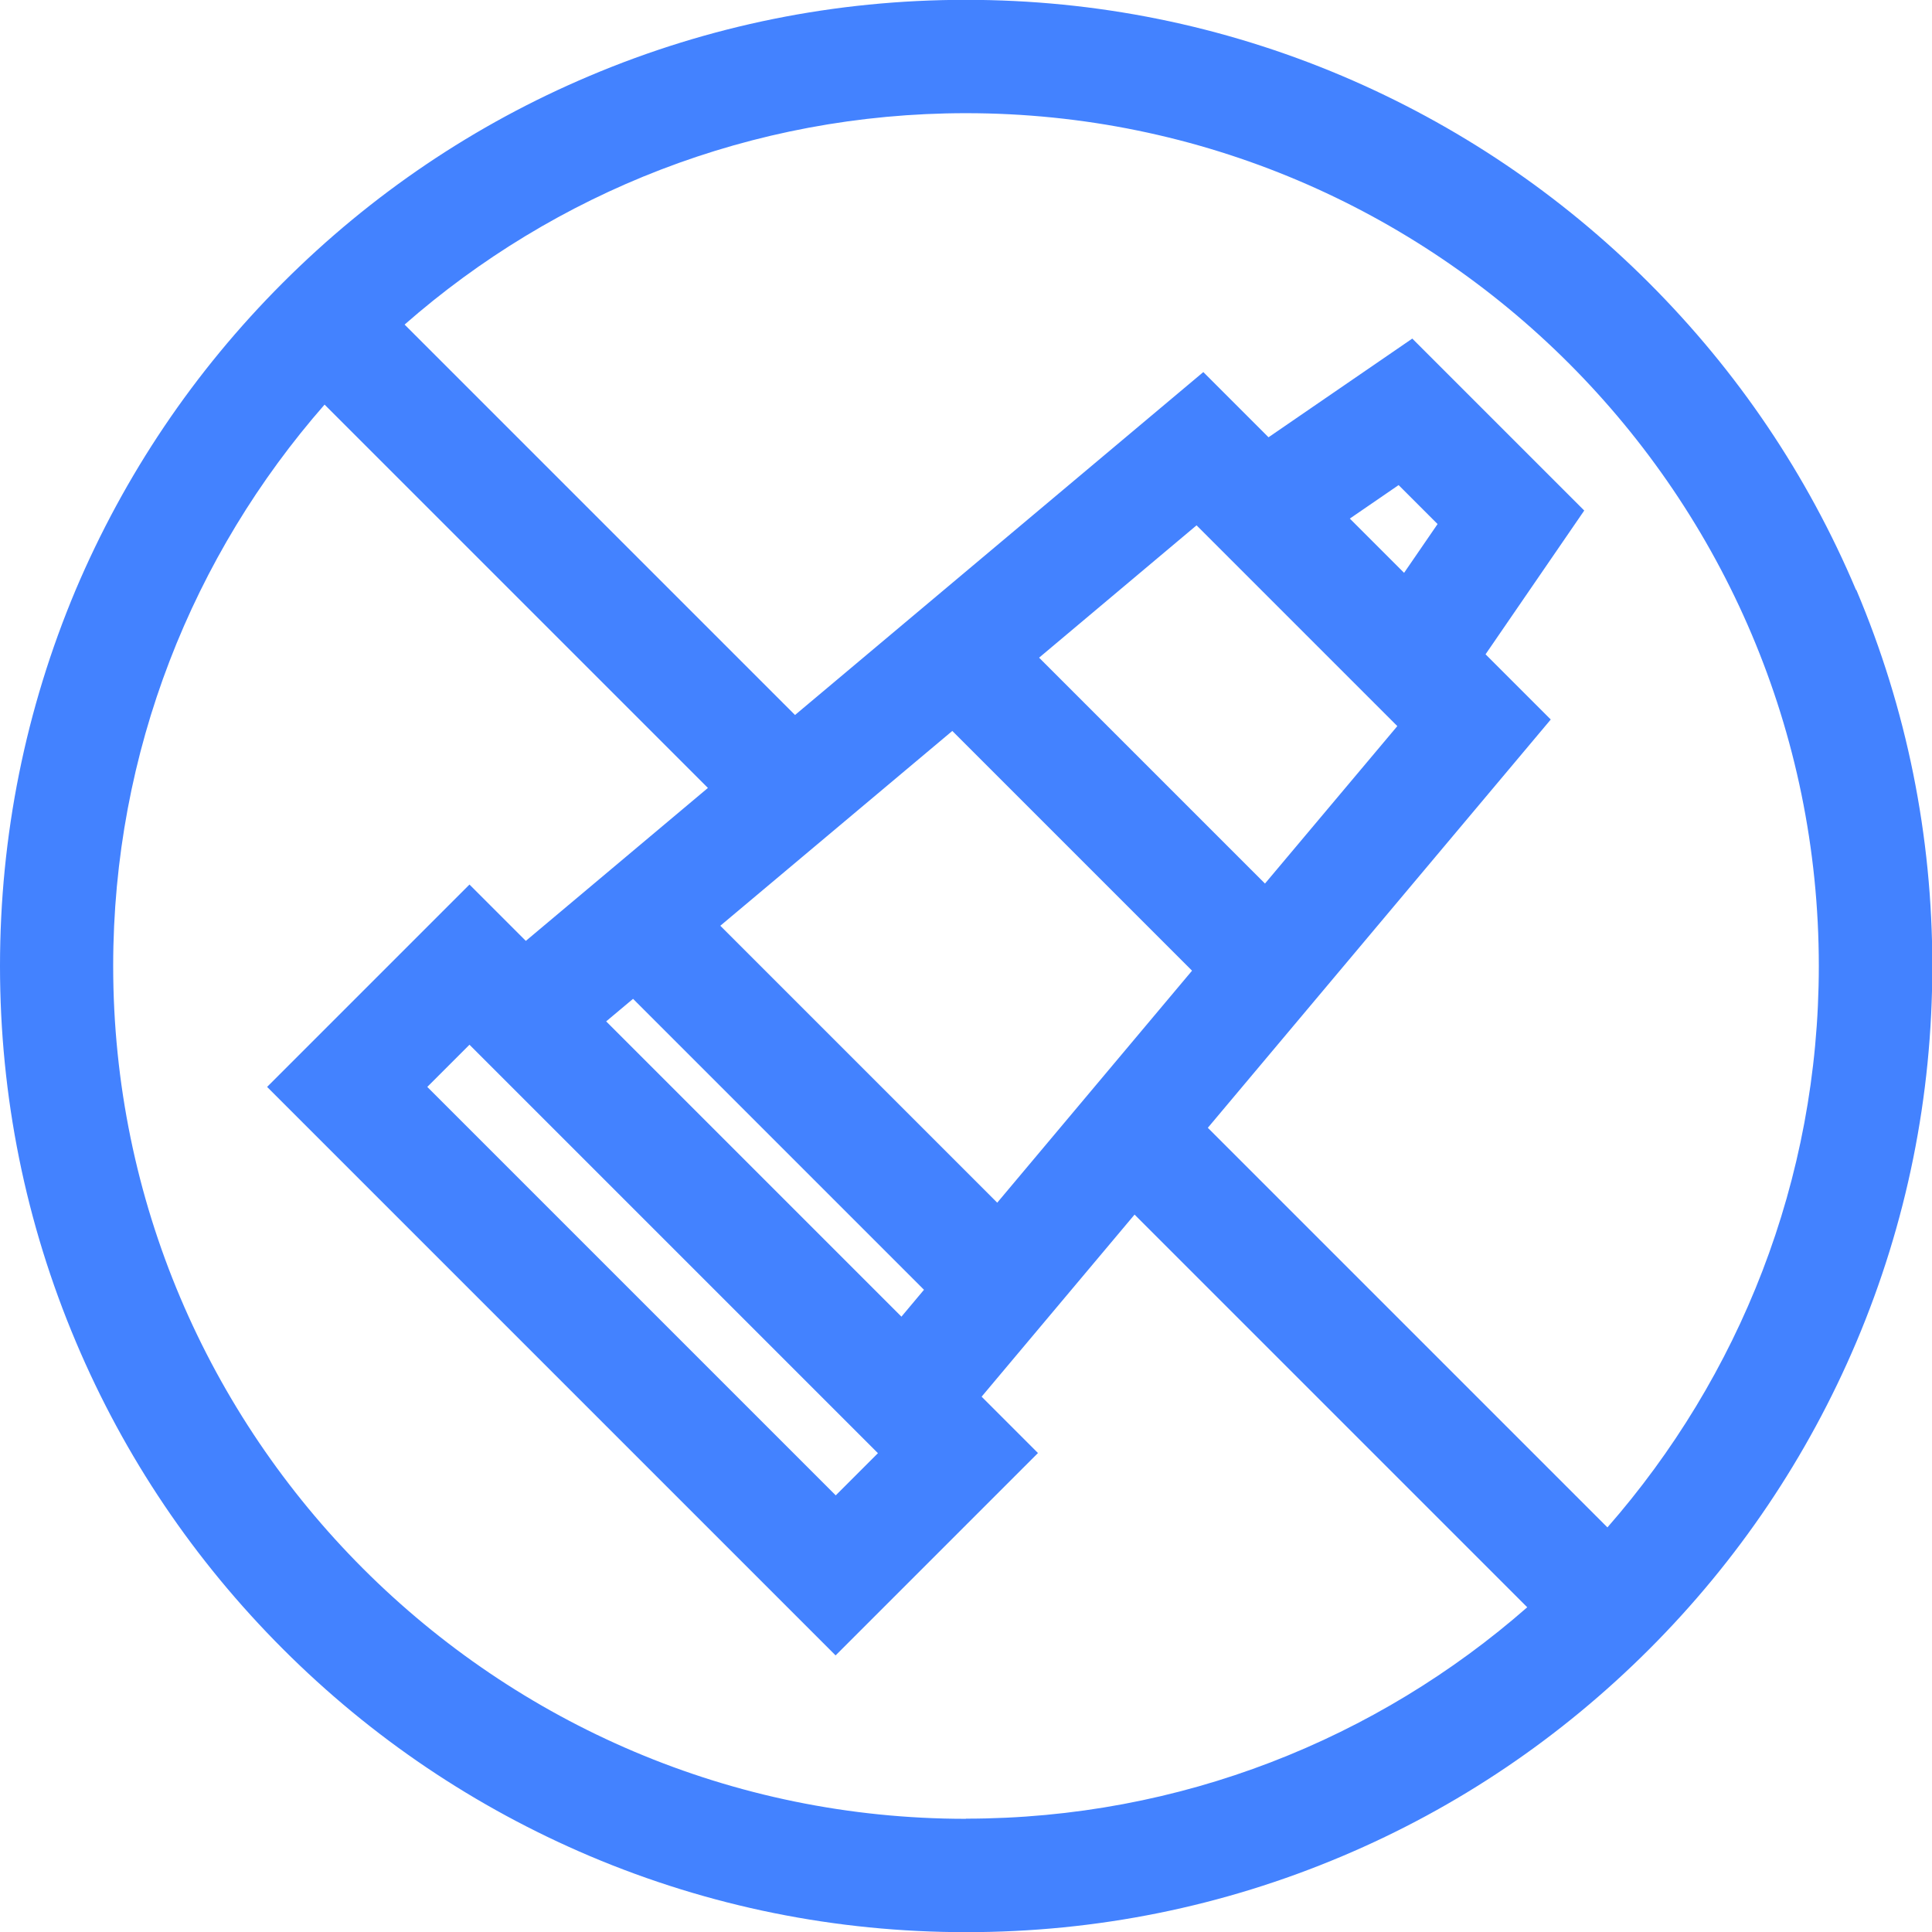 <?xml version="1.0" encoding="UTF-8"?>
<svg id="Capa_1" data-name="Capa 1" xmlns="http://www.w3.org/2000/svg" viewBox="0 0 120 120">
  <path d="M115.28,36.64c-3.02-7.15-7.35-13.56-12.86-19.07-5.51-5.51-11.93-9.83-19.07-12.86-7.4-3.13-15.26-4.72-23.36-4.72s-15.96,1.59-23.36,4.72c-7.15,3.02-13.56,7.35-19.07,12.86-5.51,5.51-9.83,11.93-12.86,19.07C1.59,44.04,0,51.9,0,60s1.59,15.96,4.72,23.36c3.02,7.15,7.35,13.56,12.86,19.07,5.51,5.51,11.93,9.83,19.07,12.86,7.4,3.13,15.26,4.72,23.36,4.72s15.96-1.59,23.36-4.72c7.15-3.02,13.56-7.35,19.07-12.86,5.51-5.51,9.83-11.93,12.86-19.07,3.13-7.4,4.72-15.26,4.72-23.36s-1.59-15.96-4.72-23.36ZM60,112.97c-29.21,0-52.97-23.76-52.97-52.97,0-13.34,4.96-25.54,13.13-34.87l23.81,23.81-11.31,9.5-3.5-3.5-12.57,12.57,35.31,35.31,12.57-12.57-3.5-3.5,9.5-11.31,24.39,24.39c-9.32,8.17-21.53,13.13-34.87,13.13ZM87.21,35.58l-3.37-3.37,3.03-2.08,2.42,2.42-2.08,3.03ZM86.79,45.1l-8.22,9.78-14.03-14.03,9.78-8.22,12.46,12.46ZM59.14,45.39l14.9,14.9-12.1,14.41-17.2-17.2,14.41-12.1ZM54.53,90.26l-2.62,2.62-25.37-25.37,2.62-2.62,25.37,25.37ZM37.65,63.44l1.67-1.4,18.07,18.07-1.4,1.67-18.33-18.33ZM99.84,94.87l-24.82-24.82,21.3-25.36-4.05-4.05,6.13-8.93-10.68-10.68-8.93,6.13-4.05-4.05-25.36,21.3-24.25-24.25c9.32-8.17,21.53-13.13,34.87-13.13,29.21,0,52.97,23.76,52.97,52.97,0,13.34-4.96,25.54-13.13,34.87Z" fill="#4382ff"/>
</svg>